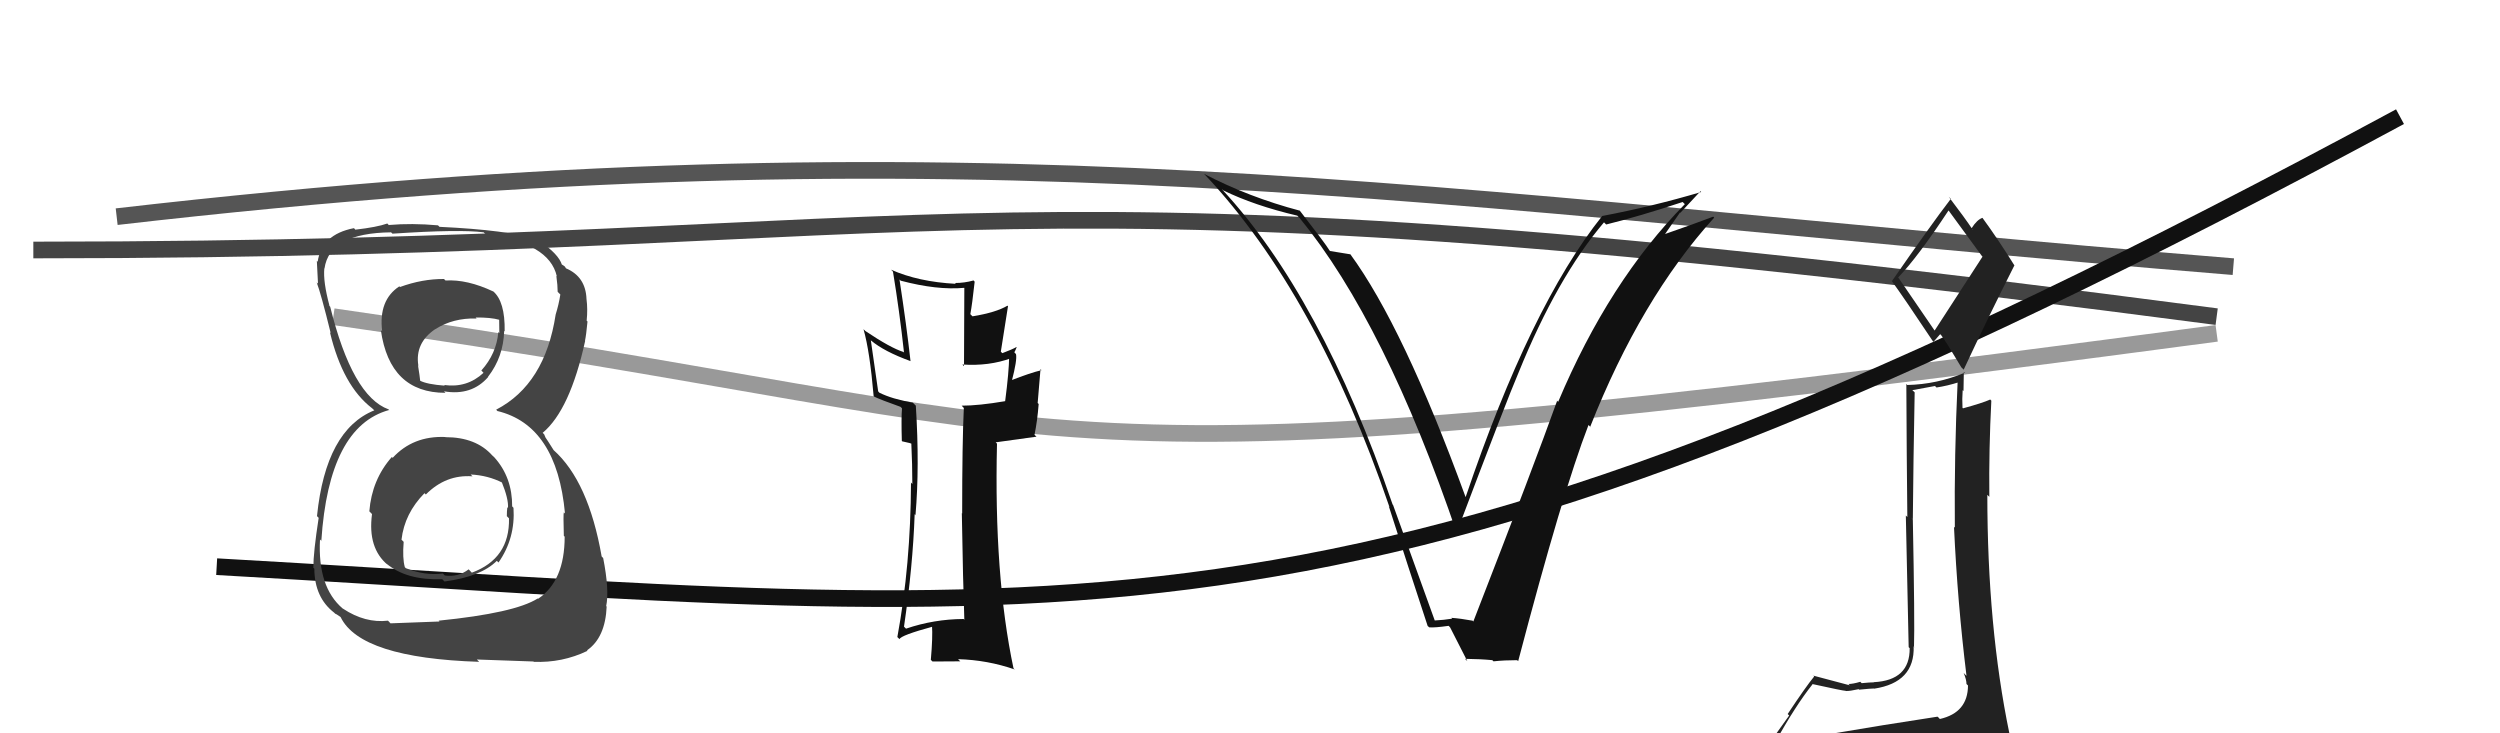<svg xmlns="http://www.w3.org/2000/svg" width="150" height="44" viewBox="0,0,150,44"><path d="M2 15 C60 15,57 9,133 19" stroke="#444" fill="none"/><path d="M7 13 C59 7,85 12,134 16" stroke="#555" fill="none"/><path d="M20 19 C69 26,58 30,133 20" stroke="#999" fill="none"/><path d="M13 34 C66 37,81 41,144 7" stroke="#111" fill="none"/><path fill="#111" d="M57.85 37.18L57.82 37.14L57.81 37.14Q56.03 37.15 54.36 37.72L54.28 37.64L54.24 37.60Q54.77 33.98 54.88 30.85L55.01 30.99L54.93 30.90Q55.18 27.99 54.95 24.34L54.87 24.26L54.77 24.16Q53.52 23.94 52.76 23.56L52.69 23.48L52.25 20.42L52.25 20.42Q53.04 21.09 54.64 21.67L54.60 21.62L54.63 21.66Q54.39 19.51 53.97 16.77L53.96 16.76L54.04 16.84Q56.22 17.42 57.86 17.27L57.86 17.28L57.84 21.97L57.74 21.87Q59.34 21.98 60.67 21.49L60.48 21.30L60.55 21.37Q60.54 22.31 60.31 24.06L60.29 24.04L60.31 24.07Q58.72 24.34 57.70 24.34L57.84 24.49L57.83 24.48Q57.73 26.55 57.73 30.81L57.66 30.74L57.71 30.79Q57.78 35.01 57.86 37.18ZM60.90 20.73L60.99 20.82L60.99 20.82Q60.75 20.96 60.14 21.19L60.05 21.10L60.48 18.37L60.45 18.34Q59.76 18.75 58.35 18.98L58.25 18.88L58.22 18.85Q58.33 18.27 58.48 16.90L58.35 16.77L58.40 16.83Q57.87 16.98 57.30 16.98L57.18 16.86L57.35 17.03Q55.10 16.91 53.46 16.18L53.57 16.29L53.58 16.31Q53.97 18.68 54.24 21.15L54.30 21.22L54.21 21.12Q53.44 20.88 51.92 19.86L51.89 19.83L51.81 19.75Q52.19 21.08 52.42 23.78L52.49 23.85L52.43 23.79Q52.85 23.99 54.03 24.41L54.03 24.41L54.12 24.50Q54.07 25.05 54.11 26.46L54.13 26.48L54.57 26.58L54.69 26.62L54.68 26.62Q54.74 27.86 54.74 29.04L54.64 28.93L54.66 28.96Q54.64 33.89 53.84 38.23L53.83 38.21L53.97 38.35Q54.04 38.12 55.99 37.59L55.95 37.56L55.92 37.53Q55.97 38.22 55.85 39.59L55.84 39.58L55.95 39.69Q56.82 39.68 57.62 39.68L57.51 39.58L57.49 39.55Q59.25 39.60 60.89 40.17L60.91 40.20L60.81 40.10Q59.63 34.53 59.82 26.62L59.74 26.54L62.19 26.20L62.07 26.09Q62.24 25.27 62.32 24.24L62.26 24.18L62.43 22.15L62.49 22.21Q61.82 22.37 60.64 22.83L60.68 22.87L60.70 22.89Q61.04 21.59 60.96 21.25L60.91 21.19L60.86 21.14Q60.93 21.02 61.00 20.83Z"/><path fill="#111" d="M85.95 37.12L86.10 37.27L83.58 30.29L83.56 30.28Q79.26 17.75 73.32 11.36L73.32 11.35L73.39 11.42Q75.25 12.33 77.84 12.94L77.94 13.05L77.97 13.07Q83.12 19.36 87.45 32.11L87.46 32.12L87.37 32.03Q90.43 23.94 91.12 22.34L91.07 22.29L91.12 22.34Q93.43 16.65 96.24 13.34L96.24 13.34L96.37 13.47Q98.33 12.99 100.96 12.12L101.12 12.28L101.09 12.25Q96.54 16.87 93.49 24.11L93.36 23.97L93.43 24.04Q92.10 27.77 88.40 37.29L88.23 37.11L88.35 37.24Q87.65 37.11 87.08 37.07L87.16 37.15L87.13 37.12Q86.64 37.20 86.06 37.23ZM91.03 39.61L90.95 39.53L91.09 39.67Q93.75 29.54 95.31 25.50L95.47 25.66L95.41 25.61Q98.44 17.93 102.85 13.06L102.82 13.02L102.79 13.00Q101.78 13.39 99.68 14.12L99.78 14.22L100.80 12.75L100.82 12.77Q101.42 12.12 102.03 11.47L102.07 11.52L102.07 11.52Q99.14 12.39 96.13 12.96L96.23 13.06L96.13 12.96Q91.82 18.36 87.94 29.82L88.02 29.90L87.93 29.81Q84.21 19.61 81.01 15.24L81.00 15.23L81.03 15.26Q80.68 15.21 79.80 15.06L79.75 15.00L79.76 15.01Q79.55 14.65 77.95 12.59L78.00 12.65L77.99 12.64Q74.95 11.84 72.24 10.43L72.38 10.57L72.34 10.53Q78.99 17.63 83.37 30.43L83.28 30.33L83.33 30.38Q84.48 33.98 85.66 37.56L85.71 37.60L85.75 37.64Q86.08 37.67 86.92 37.55L87.02 37.66L87.00 37.63Q87.36 38.34 88.04 39.67L87.95 39.58L87.90 39.53Q88.82 39.54 89.55 39.61L89.49 39.56L89.61 39.68Q90.27 39.61 91.03 39.61Z"/><path fill="#222" d="M109.30 44.04L109.30 44.04L109.34 44.08Q108.46 44.35 106.56 44.65L106.57 44.66L106.49 44.58Q107.72 42.35 108.75 41.06L108.83 41.13L108.73 41.04Q110.59 41.45 110.74 41.45L110.78 41.48L110.76 41.46Q110.99 41.47 111.52 41.35L111.53 41.36L111.55 41.38Q112.25 41.31 112.44 41.31L112.36 41.24L112.45 41.32Q114.89 40.95 114.82 38.78L114.94 38.91L114.84 38.81Q114.89 37.41 114.77 31.17L114.65 31.04L114.77 31.16Q114.80 27.69 114.88 23.54L114.74 23.41L116.10 23.16L116.19 23.25Q116.85 23.15 117.54 22.93L117.61 23.00L117.46 22.85Q117.25 27.29 117.29 31.66L117.28 31.65L117.24 31.61Q117.45 36.17 117.99 40.55L117.89 40.45L117.82 40.38Q117.99 40.78 117.99 41.05L117.99 41.04L118.08 41.13Q118.07 42.76 116.39 43.14L116.32 43.06L116.25 43.00Q113.21 43.46 109.37 44.11ZM116.06 19.81L113.91 16.67L113.89 16.65Q115.08 15.41 116.91 12.63L116.85 12.57L116.93 12.65Q117.56 13.51 118.89 15.33L118.95 15.40L116.08 19.83ZM119.12 46.48L119.20 46.55L119.09 46.44Q119.59 46.45 120.35 46.11L120.40 46.16L120.49 46.25Q120.84 45.57 120.84 45.11L120.86 45.13L120.78 45.05Q120.68 44.61 120.56 44.00L120.60 44.03L120.56 43.99Q119.24 37.61 119.24 29.69L119.31 29.76L119.36 29.81Q119.33 26.93 119.48 24.04L119.36 23.92L119.42 23.97Q118.92 24.19 117.78 24.50L117.85 24.57L117.75 24.47Q117.72 23.95 117.76 23.41L117.81 23.46L117.83 22.31L117.89 22.36Q116.22 23.06 114.43 23.10L114.50 23.16L114.38 23.04Q114.40 27.44 114.44 31.02L114.35 30.93L114.52 38.83L114.58 38.89Q114.60 40.82 112.43 40.93L112.39 40.88L112.44 40.94Q112.21 40.94 111.70 40.99L111.62 40.91L111.61 40.91Q111.17 41.04 110.90 41.04L110.93 41.06L110.99 41.12Q110.37 40.96 108.81 40.54L108.75 40.48L108.85 40.59Q108.37 41.17 107.26 42.84L107.35 42.93L105.75 45.17L105.83 45.25Q106.62 44.98 108.26 44.60L108.29 44.63L107.76 45.28L107.19 45.89L107.23 45.93Q109.54 45.81 110.88 45.88L110.88 45.89L110.94 45.95Q113.26 46.14 119.20 46.56ZM116.10 20.62L116.00 20.52L116.41 20.05L116.47 20.11Q116.73 20.44 117.68 22.04L117.77 22.13L117.82 22.18Q119.30 19.01 120.86 15.93L120.86 15.93L120.88 15.95Q119.89 14.36 118.94 13.06L118.98 13.10L118.95 13.07Q118.63 13.17 118.29 13.70L118.39 13.80L118.36 13.78Q117.91 13.10 116.92 11.80L116.97 11.85L117.05 11.93Q115.84 13.51 113.52 16.86L113.41 16.75L113.45 16.78Q114.27 17.91 115.99 20.50Z"/><path fill="#444" d="M26.67 26.17L26.60 26.10L26.72 26.22Q24.78 26.14 23.56 27.47L23.63 27.54L23.51 27.42Q22.31 28.78 22.16 30.68L22.29 30.81L22.32 30.85Q22.05 32.89 23.27 33.90L23.30 33.94L23.19 33.82Q24.40 34.83 26.53 34.75L26.60 34.82L26.67 34.89Q28.86 34.60 29.81 33.65L29.92 33.76L29.91 33.75Q30.93 32.29 30.81 30.47L30.75 30.40L30.73 30.39Q30.74 28.64 29.66 27.44L29.52 27.31L29.54 27.33Q28.56 26.23 26.73 26.23ZM26.55 16.65L26.69 16.79L26.64 16.74Q25.34 16.73 24.00 17.22L23.85 17.07L23.96 17.18Q22.70 18.01 22.93 19.88L22.90 19.85L22.85 19.80Q23.38 23.57 26.73 23.57L26.75 23.59L26.64 23.48Q28.30 23.76 29.29 22.62L29.19 22.52L29.28 22.61Q30.21 21.41 30.25 19.85L30.26 19.87L30.28 19.88Q30.31 18.08 29.58 17.47L29.56 17.44L29.60 17.49Q28.03 16.75 26.73 16.83ZM26.29 37.21L26.37 37.29L23.43 37.40L23.28 37.24Q21.91 37.40 20.58 36.52L20.56 36.51L20.56 36.51Q19.05 35.22 19.20 32.37L19.36 32.52L19.28 32.45Q19.73 25.59 23.35 24.60L23.42 24.68L23.31 24.56Q21.14 23.77 19.81 18.40L19.70 18.29L19.77 18.35Q19.38 16.90 19.46 16.10L19.51 16.15L19.47 16.11Q19.77 13.98 23.47 13.94L23.39 13.87L23.55 14.02Q27.58 13.75 29.02 13.94L29.10 14.02L29.18 14.10Q32.95 14.56 33.41 16.58L33.46 16.63L33.38 16.55Q33.46 17.13 33.46 17.51L33.63 17.68L33.62 17.67Q33.53 18.26 33.34 18.87L33.42 18.95L33.34 18.87Q32.70 23.06 29.77 24.58L29.88 24.70L29.84 24.66Q33.41 25.52 33.90 30.81L33.85 30.76L33.83 30.74Q33.79 30.86 33.83 32.15L33.91 32.23L33.88 32.20Q33.88 34.87 32.28 35.93L32.23 35.87L32.26 35.91Q30.89 36.78 26.32 37.24ZM28.63 39.59L28.61 39.57L32.01 39.69L32.02 39.71Q33.73 39.78 35.25 39.05L35.28 39.08L35.22 39.02Q36.32 38.26 36.40 36.39L36.43 36.42L36.37 36.37Q36.57 35.42 36.19 33.48L36.19 33.48L36.10 33.39Q35.31 28.87 33.21 27.00L33.22 27.01L32.89 26.49L32.73 26.25L32.65 26.06L32.56 25.97Q34.20 24.60 35.11 20.45L35.07 20.41L35.10 20.44Q35.17 20.13 35.25 19.29L35.19 19.23L35.20 19.24Q35.27 18.55 35.19 17.94L35.31 18.06L35.19 17.94Q35.14 16.60 33.96 16.10L33.96 16.10L33.89 15.99L33.64 15.82L33.72 15.90Q33.53 15.25 32.35 14.45L32.35 14.45L32.32 14.38L32.30 14.37Q30.44 13.80 26.37 13.61L26.26 13.50L26.28 13.52Q24.70 13.38 23.33 13.50L23.37 13.55L23.24 13.41Q22.62 13.63 21.32 13.78L21.26 13.71L21.23 13.69Q19.29 14.07 19.06 15.71L19.11 15.76L19.01 15.65Q19.04 16.22 19.08 17.02L19.17 17.11L19.00 16.94Q19.26 17.62 19.84 19.98L19.81 19.95L19.80 19.95Q20.57 23.15 22.32 24.49L22.32 24.48L22.34 24.51L22.46 24.62Q19.55 25.79 19.02 30.96L19.03 30.98L19.12 31.07Q18.80 33.15 18.80 34.06L18.79 34.05L18.86 34.12Q18.87 35.85 20.05 36.76L20.11 36.82L20.11 36.82Q20.15 36.82 20.42 37.01L20.54 37.13L20.44 37.03Q21.63 39.48 28.75 39.71ZM28.36 28.59L28.33 28.56L28.24 28.47Q29.28 28.52 30.16 28.97L30.09 28.91L30.10 28.91Q30.52 29.94 30.48 30.48L30.49 30.49L30.44 30.43Q30.41 30.67 30.41 30.97L30.54 31.10L30.54 31.10Q30.59 33.52 28.31 34.36L28.29 34.34L28.12 34.16Q27.49 34.64 26.69 34.53L26.55 34.39L26.57 34.41Q25.49 34.55 24.35 34.09L24.31 34.05L24.29 34.03Q24.14 33.50 24.22 32.51L24.18 32.47L24.09 32.38Q24.27 30.81 25.47 29.59L25.59 29.71L25.55 29.67Q26.75 28.46 28.35 28.58ZM28.64 19.15L28.63 19.15L28.54 19.05Q29.44 19.04 29.97 19.19L29.95 19.18L29.96 19.98L29.90 19.92Q29.79 21.22 28.88 22.23L28.92 22.27L29.01 22.37Q28.02 23.29 26.65 23.10L26.69 23.14L26.69 23.14Q25.62 23.06 25.20 22.84L25.36 23.00L25.21 22.84Q25.19 22.60 25.08 21.92L25.22 22.05L25.10 21.93Q24.89 20.58 26.11 19.75L26.11 19.75L26.12 19.75Q27.18 19.07 28.59 19.11Z"/></svg>